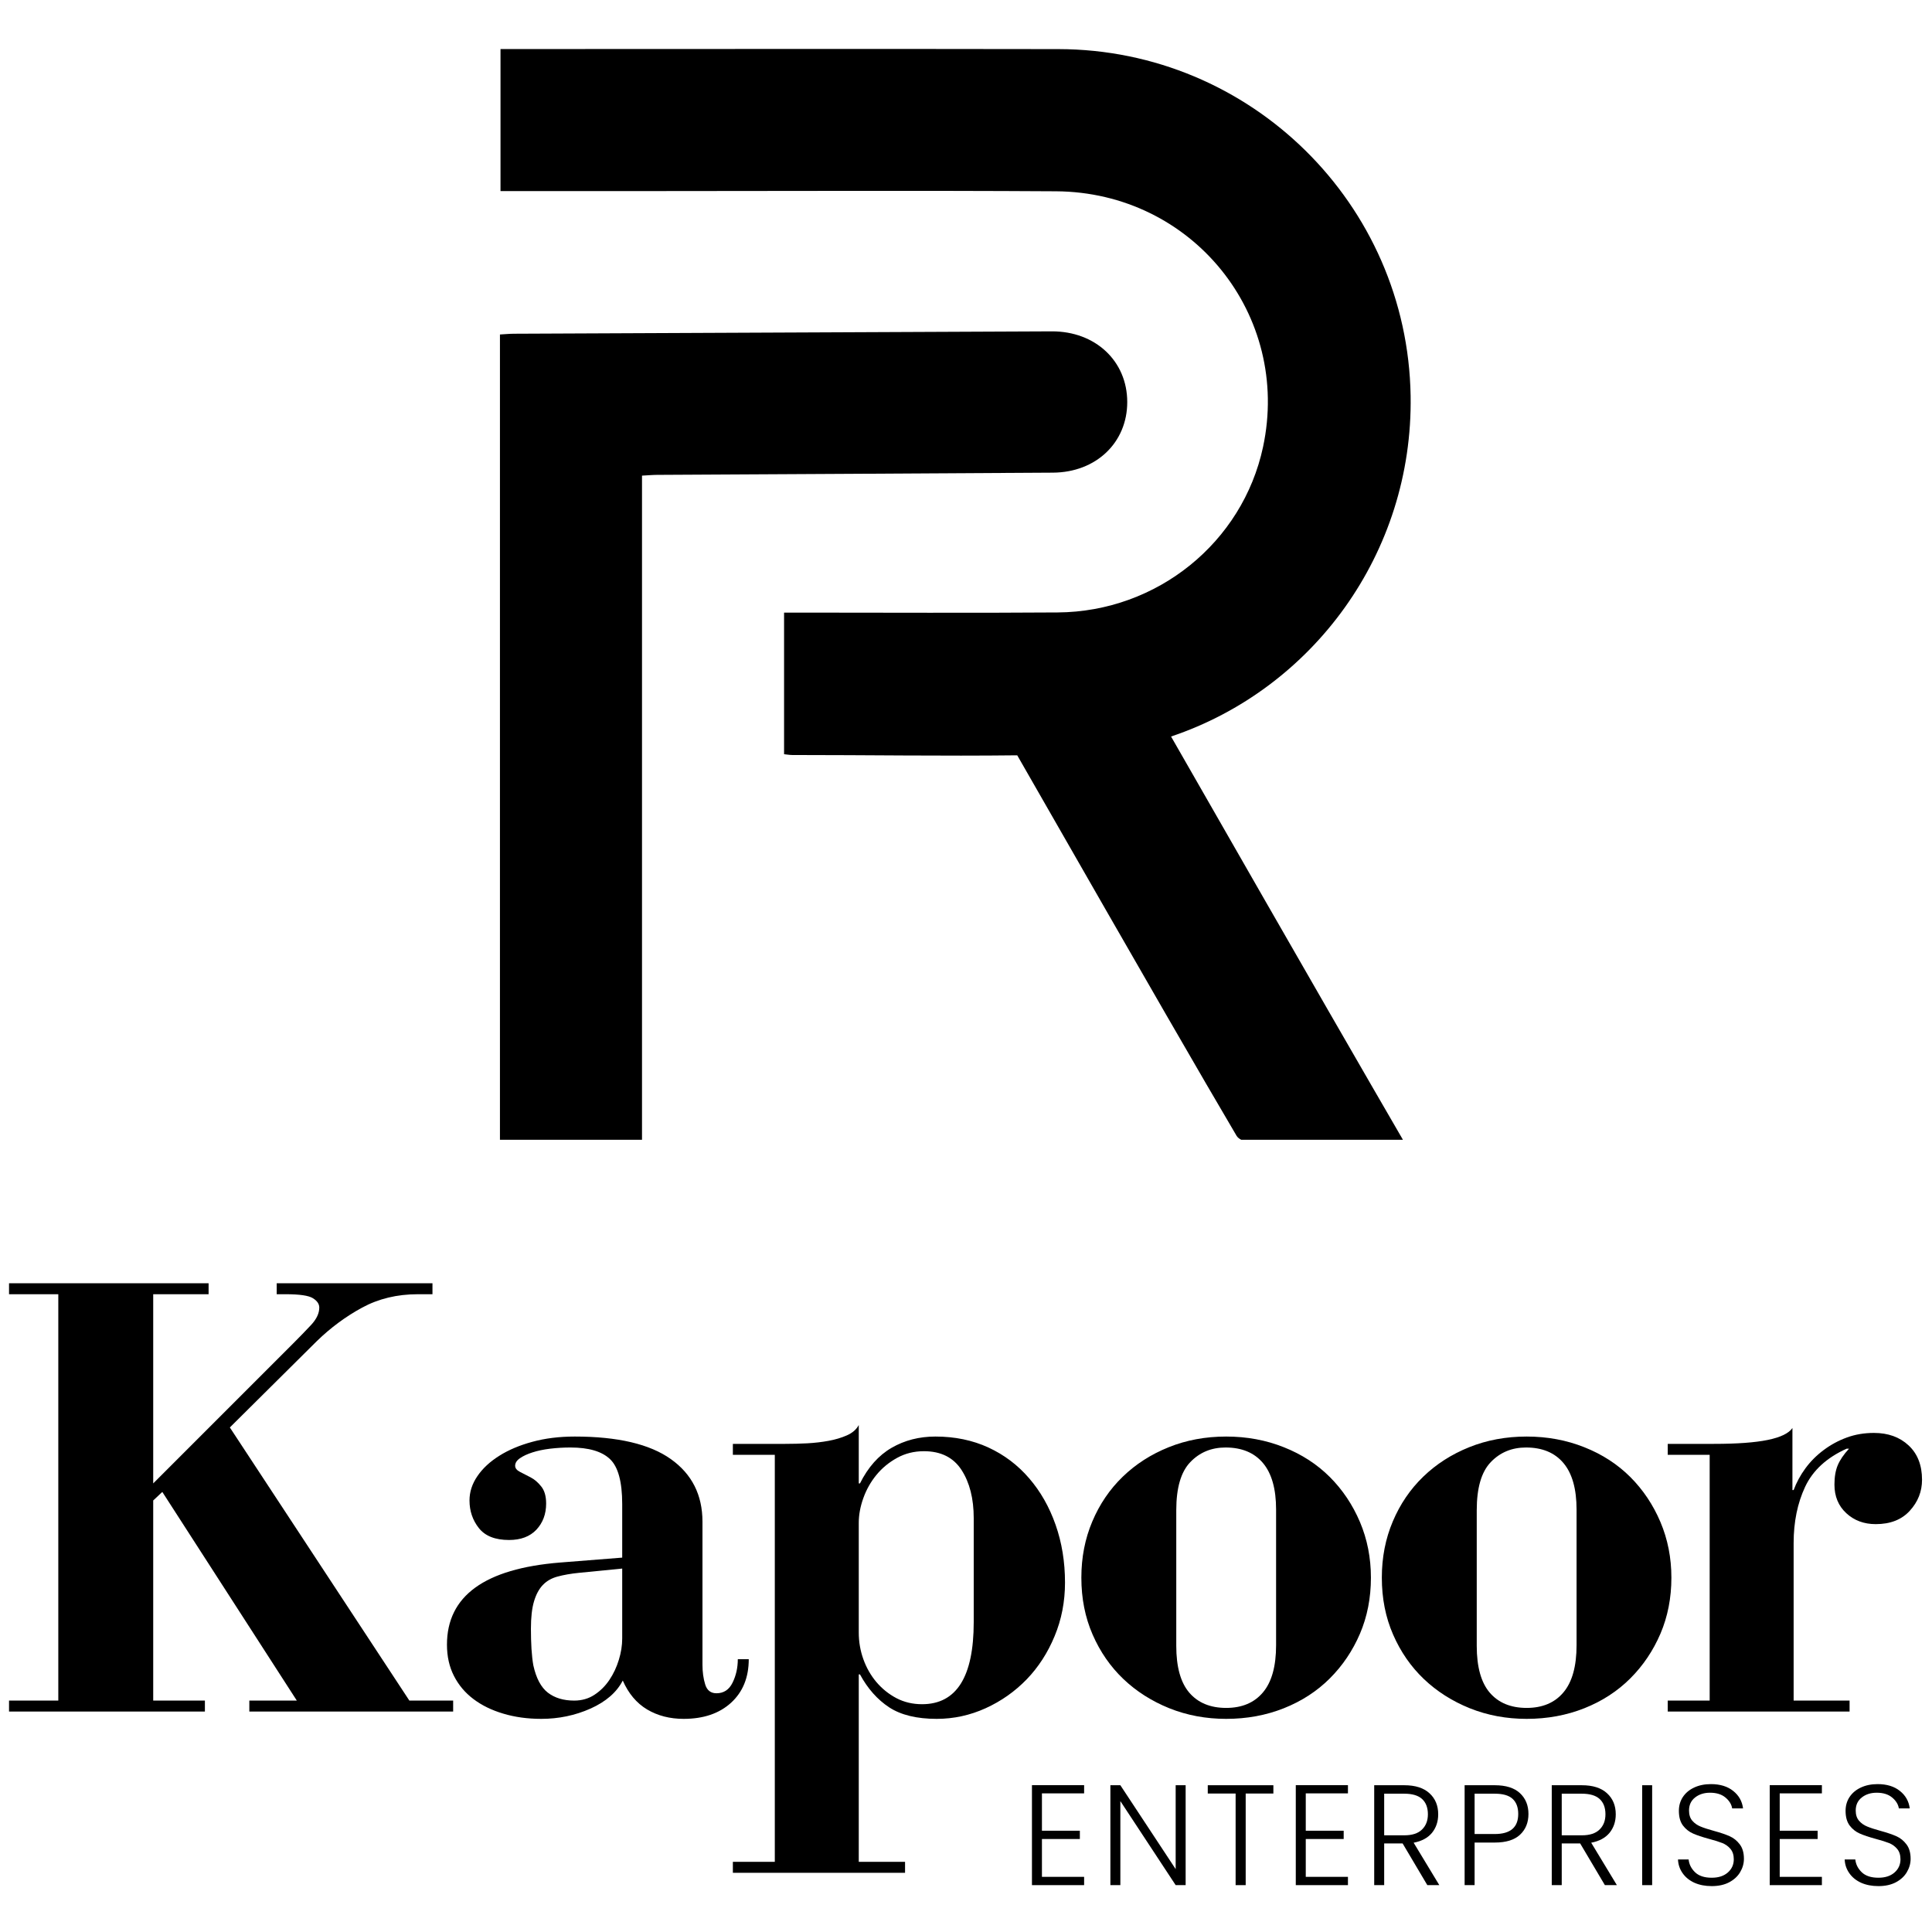 <svg xmlns="http://www.w3.org/2000/svg" xmlns:xlink="http://www.w3.org/1999/xlink" width="500" viewBox="0 0 375 375" height="500" preserveAspectRatio="xMidYMid meet"><defs><g></g><clipPath id="16ec7056b3"><path d="M 97.039 9.324 L 274 9.324 L 274 221.34 L 97.039 221.34 Z M 97.039 9.324 " clip-rule="nonzero"></path></clipPath><clipPath id="3de3b8f44e"><path d="M 97.039 64 L 219 64 L 219 221.34 L 97.039 221.34 Z M 97.039 64 " clip-rule="nonzero"></path></clipPath></defs><rect x="-37.5" width="450" fill="#ffffff" y="-37.5" height="450" fill-opacity="1"></rect><rect x="-37.5" width="450" fill="#ffffff" y="-37.5" height="450" fill-opacity="1"></rect><rect x="-37.5" width="450" fill="#ffffff" y="-37.5" height="450" fill-opacity="1"></rect><g clip-path="url(#16ec7056b3)"><path fill="#000000" d="M 273.801 76.832 C 273.199 39.594 242.789 9.594 205.461 9.531 C 170.262 9.469 135.055 9.52 99.852 9.52 C 98.965 9.52 98.074 9.52 97.148 9.52 C 97.148 18.871 97.148 27.887 97.148 37.09 C 98.285 37.09 99.195 37.09 100.102 37.09 C 108.277 37.09 116.453 37.09 124.625 37.09 C 151.402 37.09 178.184 36.969 204.961 37.129 C 231.445 37.289 250.645 61.141 245.152 86.773 C 241.184 105.289 224.605 118.742 205.301 118.875 C 188.617 118.996 171.934 118.906 155.246 118.906 C 154.27 118.906 153.297 118.906 152.188 118.906 C 152.188 128.16 152.188 137.125 152.188 146.391 C 152.828 146.457 153.309 146.547 153.789 146.547 C 168.344 146.543 182.898 146.773 197.445 146.605 C 225.109 194.918 232.527 207.719 240.023 220.465 C 240.195 220.762 240.527 221.02 240.918 221.23 L 272.309 221.23 C 264.461 207.688 256.676 194.258 227.301 142.957 C 254.793 133.734 274.293 107.367 273.801 76.832 Z M 273.801 76.832 " fill-opacity="1" fill-rule="nonzero"></path></g><g clip-path="url(#3de3b8f44e)"><path fill="#000000" d="M 218.797 78.039 C 218.797 70.094 212.625 64.285 204.145 64.316 C 169.355 64.457 134.566 64.617 99.777 64.777 C 98.887 64.781 97.996 64.871 97.039 64.922 L 97.039 221.227 L 124.613 221.227 L 124.613 92.32 C 125.754 92.262 126.645 92.176 127.535 92.172 C 153.145 92.027 178.762 91.906 204.371 91.742 C 212.766 91.688 218.797 85.898 218.797 78.039 Z M 218.797 78.039 " fill-opacity="1" fill-rule="nonzero"></path></g><g fill="#000000" fill-opacity="1"><g transform="translate(-2.496, 332.208)"><g><path d="M 42.984 -83.125 L 42.984 -81 L 32.234 -81 L 32.234 -44.281 L 59.391 -71.438 C 60.648 -72.695 61.812 -73.895 62.875 -75.031 C 63.938 -76.176 64.469 -77.301 64.469 -78.406 C 64.469 -79.113 64.051 -79.723 63.219 -80.234 C 62.395 -80.742 60.645 -81 57.969 -81 L 56.203 -81 L 56.203 -83.125 L 86.438 -83.125 L 86.438 -81 L 83.594 -81 C 79.582 -81 75.984 -80.133 72.797 -78.406 C 69.609 -76.676 66.676 -74.508 64 -71.906 L 47.109 -55.141 L 81.953 -2.125 L 90.453 -2.125 L 90.453 0 L 50.891 0 L 50.891 -2.125 L 60.109 -2.125 L 34 -42.625 L 32.234 -40.969 L 32.234 -2.125 L 42.266 -2.125 L 42.266 0 L 4.25 0 L 4.25 -2.125 L 13.812 -2.125 L 13.812 -81 L 4.25 -81 L 4.25 -83.125 Z M 42.984 -83.125 "></path></g></g></g><g fill="#000000" fill-opacity="1"><g transform="translate(82.036, 332.208)"><g><path d="M 54.312 -9.094 C 54.312 -7.676 54.488 -6.395 54.844 -5.25 C 55.195 -4.113 55.926 -3.547 57.031 -3.547 C 58.445 -3.547 59.488 -4.234 60.156 -5.609 C 60.832 -6.984 61.172 -8.5 61.172 -10.156 L 63.297 -10.156 C 63.297 -6.613 62.148 -3.797 59.859 -1.703 C 57.578 0.379 54.508 1.422 50.656 1.422 C 47.977 1.422 45.613 0.812 43.562 -0.406 C 41.52 -1.633 39.945 -3.504 38.844 -6.016 C 37.664 -3.734 35.582 -1.922 32.594 -0.578 C 29.602 0.754 26.414 1.422 23.031 1.422 C 20.352 1.422 17.891 1.082 15.641 0.406 C 13.398 -0.258 11.473 -1.203 9.859 -2.422 C 8.242 -3.641 6.984 -5.133 6.078 -6.906 C 5.172 -8.676 4.719 -10.703 4.719 -12.984 C 4.719 -22.43 12.039 -27.742 26.688 -28.922 L 38.734 -29.875 L 38.734 -40.266 C 38.734 -44.598 37.941 -47.508 36.359 -49 C 34.785 -50.5 32.227 -51.25 28.688 -51.25 C 27.352 -51.25 26.035 -51.172 24.734 -51.016 C 23.441 -50.859 22.301 -50.617 21.312 -50.297 C 20.332 -49.984 19.523 -49.609 18.891 -49.172 C 18.266 -48.742 17.953 -48.254 17.953 -47.703 C 17.953 -47.234 18.266 -46.836 18.891 -46.516 C 19.523 -46.203 20.211 -45.848 20.953 -45.453 C 21.703 -45.066 22.391 -44.477 23.016 -43.688 C 23.648 -42.906 23.969 -41.801 23.969 -40.375 C 23.969 -38.332 23.336 -36.641 22.078 -35.297 C 20.816 -33.961 19.047 -33.297 16.766 -33.297 C 14.086 -33.297 12.141 -34.062 10.922 -35.594 C 9.703 -37.133 9.094 -38.926 9.094 -40.969 C 9.094 -42.625 9.602 -44.195 10.625 -45.688 C 11.645 -47.188 13.062 -48.504 14.875 -49.641 C 16.688 -50.785 18.832 -51.691 21.312 -52.359 C 23.789 -53.035 26.523 -53.375 29.516 -53.375 C 37.859 -53.375 44.078 -51.914 48.172 -49 C 52.266 -46.094 54.312 -42.039 54.312 -36.844 Z M 29.406 -2.125 C 30.895 -2.125 32.207 -2.5 33.344 -3.25 C 34.488 -4 35.457 -4.961 36.25 -6.141 C 37.039 -7.316 37.648 -8.613 38.078 -10.031 C 38.516 -11.445 38.734 -12.828 38.734 -14.172 L 38.734 -27.75 L 30.344 -26.922 C 28.77 -26.766 27.391 -26.523 26.203 -26.203 C 25.023 -25.891 24.062 -25.336 23.312 -24.547 C 22.57 -23.766 22.004 -22.703 21.609 -21.359 C 21.211 -20.023 21.016 -18.258 21.016 -16.062 C 21.016 -14.719 21.051 -13.414 21.125 -12.156 C 21.207 -10.895 21.328 -9.832 21.484 -8.969 C 22.035 -6.457 22.977 -4.688 24.312 -3.656 C 25.656 -2.633 27.352 -2.125 29.406 -2.125 Z M 29.406 -2.125 "></path></g></g></g><g fill="#000000" fill-opacity="1"><g transform="translate(140.358, 332.208)"><g><path d="M 26.328 -44.281 L 26.562 -44.281 C 28.133 -47.426 30.18 -49.727 32.703 -51.188 C 35.223 -52.645 38.055 -53.375 41.203 -53.375 C 44.984 -53.375 48.41 -52.664 51.484 -51.25 C 54.555 -49.832 57.191 -47.844 59.391 -45.281 C 61.598 -42.727 63.312 -39.719 64.531 -36.25 C 65.75 -32.781 66.359 -29.039 66.359 -25.031 C 66.359 -21.332 65.688 -17.867 64.344 -14.641 C 63.008 -11.41 61.203 -8.613 58.922 -6.25 C 56.641 -3.895 53.984 -2.023 50.953 -0.641 C 47.922 0.734 44.754 1.422 41.453 1.422 C 37.586 1.422 34.516 0.676 32.234 -0.812 C 29.953 -2.312 28.062 -4.441 26.562 -7.203 L 26.328 -7.203 L 26.328 29.172 L 35.312 29.172 L 35.312 31.297 L 1.891 31.297 L 1.891 29.172 L 10.031 29.172 L 10.031 -49.828 L 1.891 -49.828 L 1.891 -51.953 L 12.047 -51.953 C 13.461 -51.953 14.895 -51.988 16.344 -52.062 C 17.801 -52.145 19.18 -52.305 20.484 -52.547 C 21.785 -52.785 22.969 -53.141 24.031 -53.609 C 25.094 -54.078 25.859 -54.742 26.328 -55.609 Z M 26.328 -15.344 C 26.328 -13.539 26.625 -11.812 27.219 -10.156 C 27.812 -8.5 28.656 -7.02 29.75 -5.719 C 30.852 -4.426 32.148 -3.383 33.641 -2.594 C 35.141 -1.812 36.797 -1.422 38.609 -1.422 C 45.297 -1.422 48.641 -6.734 48.641 -17.359 L 48.641 -37.547 C 48.641 -41.328 47.852 -44.438 46.281 -46.875 C 44.707 -49.312 42.27 -50.531 38.969 -50.531 C 37.07 -50.531 35.336 -50.098 33.766 -49.234 C 32.191 -48.367 30.852 -47.266 29.75 -45.922 C 28.656 -44.586 27.812 -43.094 27.219 -41.438 C 26.625 -39.789 26.328 -38.18 26.328 -36.609 Z M 26.328 -15.344 "></path></g></g></g><g fill="#000000" fill-opacity="1"><g transform="translate(205.172, 332.208)"><g><path d="M 60.922 -25.984 C 60.922 -22.047 60.211 -18.422 58.797 -15.109 C 57.379 -11.805 55.43 -8.914 52.953 -6.438 C 50.473 -3.957 47.5 -2.023 44.031 -0.641 C 40.57 0.734 36.836 1.422 32.828 1.422 C 28.891 1.422 25.207 0.734 21.781 -0.641 C 18.363 -2.023 15.395 -3.914 12.875 -6.312 C 10.352 -8.719 8.363 -11.594 6.906 -14.938 C 5.445 -18.281 4.719 -21.961 4.719 -25.984 C 4.719 -29.91 5.426 -33.547 6.844 -36.891 C 8.258 -40.242 10.227 -43.141 12.75 -45.578 C 15.27 -48.016 18.238 -49.922 21.656 -51.297 C 25.082 -52.68 28.805 -53.375 32.828 -53.375 C 36.836 -53.375 40.57 -52.68 44.031 -51.297 C 47.5 -49.922 50.473 -47.992 52.953 -45.516 C 55.43 -43.035 57.379 -40.125 58.797 -36.781 C 60.211 -33.438 60.922 -29.836 60.922 -25.984 Z M 23.141 -12.75 C 23.141 -8.656 23.984 -5.625 25.672 -3.656 C 27.367 -1.688 29.754 -0.703 32.828 -0.703 C 35.898 -0.703 38.281 -1.707 39.969 -3.719 C 41.664 -5.727 42.516 -8.781 42.516 -12.875 L 42.516 -39.203 C 42.516 -43.211 41.664 -46.223 39.969 -48.234 C 38.281 -50.242 35.859 -51.25 32.703 -51.25 C 29.953 -51.25 27.672 -50.301 25.859 -48.406 C 24.047 -46.52 23.141 -43.41 23.141 -39.078 Z M 23.141 -12.75 "></path></g></g></g><g fill="#000000" fill-opacity="1"><g transform="translate(263.494, 332.208)"><g><path d="M 60.922 -25.984 C 60.922 -22.047 60.211 -18.422 58.797 -15.109 C 57.379 -11.805 55.43 -8.914 52.953 -6.438 C 50.473 -3.957 47.5 -2.023 44.031 -0.641 C 40.57 0.734 36.836 1.422 32.828 1.422 C 28.891 1.422 25.207 0.734 21.781 -0.641 C 18.363 -2.023 15.395 -3.914 12.875 -6.312 C 10.352 -8.719 8.363 -11.594 6.906 -14.938 C 5.445 -18.281 4.719 -21.961 4.719 -25.984 C 4.719 -29.91 5.426 -33.547 6.844 -36.891 C 8.258 -40.242 10.227 -43.141 12.75 -45.578 C 15.27 -48.016 18.238 -49.922 21.656 -51.297 C 25.082 -52.68 28.805 -53.375 32.828 -53.375 C 36.836 -53.375 40.57 -52.68 44.031 -51.297 C 47.5 -49.922 50.473 -47.992 52.953 -45.516 C 55.43 -43.035 57.379 -40.125 58.797 -36.781 C 60.211 -33.438 60.922 -29.836 60.922 -25.984 Z M 23.141 -12.75 C 23.141 -8.656 23.984 -5.625 25.672 -3.656 C 27.367 -1.688 29.754 -0.703 32.828 -0.703 C 35.898 -0.703 38.281 -1.707 39.969 -3.719 C 41.664 -5.727 42.516 -8.781 42.516 -12.875 L 42.516 -39.203 C 42.516 -43.211 41.664 -46.223 39.969 -48.234 C 38.281 -50.242 35.859 -51.25 32.703 -51.25 C 29.953 -51.25 27.672 -50.301 25.859 -48.406 C 24.047 -46.52 23.141 -43.41 23.141 -39.078 Z M 23.141 -12.75 "></path></g></g></g><g fill="#000000" fill-opacity="1"><g transform="translate(321.815, 332.208)"><g><path d="M 26.094 -42.984 L 26.328 -42.984 C 26.879 -44.473 27.645 -45.883 28.625 -47.219 C 29.613 -48.562 30.797 -49.742 32.172 -50.766 C 33.555 -51.797 35.051 -52.602 36.656 -53.188 C 38.27 -53.781 40.023 -54.078 41.922 -54.078 C 44.672 -54.078 46.91 -53.27 48.641 -51.656 C 50.379 -50.039 51.25 -47.816 51.25 -44.984 C 51.25 -42.703 50.457 -40.695 48.875 -38.969 C 47.301 -37.238 45.098 -36.375 42.266 -36.375 C 39.984 -36.375 38.078 -37.082 36.547 -38.5 C 35.016 -39.914 34.25 -41.766 34.25 -44.047 C 34.25 -45.535 34.461 -46.789 34.891 -47.812 C 35.328 -48.844 36.055 -49.91 37.078 -51.016 L 36.609 -51.016 C 32.742 -49.273 30.062 -46.812 28.562 -43.625 C 27.07 -40.438 26.328 -36.797 26.328 -32.703 L 26.328 -2.125 L 37.188 -2.125 L 37.188 0 L 1.891 0 L 1.891 -2.125 L 10.031 -2.125 L 10.031 -49.828 L 1.891 -49.828 L 1.891 -51.953 L 10.859 -51.953 C 15.348 -51.953 18.832 -52.207 21.312 -52.719 C 23.789 -53.227 25.383 -54 26.094 -55.031 Z M 26.094 -42.984 "></path></g></g></g><g fill="#000000" fill-opacity="1"><g transform="translate(198.083, 365.904)"><g><path d="M 4.156 -17.812 L 4.156 -10.562 L 11.516 -10.562 L 11.516 -8.953 L 4.156 -8.953 L 4.156 -1.609 L 12.344 -1.609 L 12.344 0 L 2.219 0 L 2.219 -19.406 L 12.344 -19.406 L 12.344 -17.812 Z M 4.156 -17.812 "></path></g></g></g><g fill="#000000" fill-opacity="1"><g transform="translate(213.305, 365.904)"><g><path d="M 16.828 0 L 14.891 0 L 4.156 -16.312 L 4.156 0 L 2.219 0 L 2.219 -19.391 L 4.156 -19.391 L 14.891 -3.109 L 14.891 -19.391 L 16.828 -19.391 Z M 16.828 0 "></path></g></g></g><g fill="#000000" fill-opacity="1"><g transform="translate(233.599, 365.904)"><g><path d="M 13.562 -19.391 L 13.562 -17.781 L 8.188 -17.781 L 8.188 0 L 6.234 0 L 6.234 -17.781 L 0.828 -17.781 L 0.828 -19.391 Z M 13.562 -19.391 "></path></g></g></g><g fill="#000000" fill-opacity="1"><g transform="translate(249.292, 365.904)"><g><path d="M 4.156 -17.812 L 4.156 -10.562 L 11.516 -10.562 L 11.516 -8.953 L 4.156 -8.953 L 4.156 -1.609 L 12.344 -1.609 L 12.344 0 L 2.219 0 L 2.219 -19.406 L 12.344 -19.406 L 12.344 -17.812 Z M 4.156 -17.812 "></path></g></g></g><g fill="#000000" fill-opacity="1"><g transform="translate(264.513, 365.904)"><g><path d="M 12.531 0 L 7.734 -8.094 L 4.156 -8.094 L 4.156 0 L 2.219 0 L 2.219 -19.391 L 8.047 -19.391 C 10.203 -19.391 11.836 -18.867 12.953 -17.828 C 14.078 -16.797 14.641 -15.438 14.641 -13.75 C 14.641 -12.344 14.238 -11.145 13.438 -10.156 C 12.633 -9.176 11.445 -8.535 9.875 -8.234 L 14.859 0 Z M 4.156 -9.672 L 8.078 -9.672 C 9.586 -9.672 10.723 -10.039 11.484 -10.781 C 12.254 -11.52 12.641 -12.508 12.641 -13.75 C 12.641 -15.031 12.27 -16.016 11.531 -16.703 C 10.789 -17.398 9.629 -17.75 8.047 -17.75 L 4.156 -17.75 Z M 4.156 -9.672 "></path></g></g></g><g fill="#000000" fill-opacity="1"><g transform="translate(282.063, 365.904)"><g><path d="M 14.609 -13.812 C 14.609 -12.145 14.062 -10.801 12.969 -9.781 C 11.883 -8.77 10.254 -8.266 8.078 -8.266 L 4.156 -8.266 L 4.156 0 L 2.219 0 L 2.219 -19.391 L 8.078 -19.391 C 10.234 -19.391 11.859 -18.879 12.953 -17.859 C 14.055 -16.836 14.609 -15.488 14.609 -13.812 Z M 8.078 -9.922 C 11.109 -9.922 12.625 -11.219 12.625 -13.812 C 12.625 -15.102 12.258 -16.082 11.531 -16.75 C 10.812 -17.414 9.66 -17.75 8.078 -17.75 L 4.156 -17.75 L 4.156 -9.922 Z M 8.078 -9.922 "></path></g></g></g><g fill="#000000" fill-opacity="1"><g transform="translate(298.976, 365.904)"><g><path d="M 12.531 0 L 7.734 -8.094 L 4.156 -8.094 L 4.156 0 L 2.219 0 L 2.219 -19.391 L 8.047 -19.391 C 10.203 -19.391 11.836 -18.867 12.953 -17.828 C 14.078 -16.797 14.641 -15.438 14.641 -13.75 C 14.641 -12.344 14.238 -11.145 13.438 -10.156 C 12.633 -9.176 11.445 -8.535 9.875 -8.234 L 14.859 0 Z M 4.156 -9.672 L 8.078 -9.672 C 9.586 -9.672 10.723 -10.039 11.484 -10.781 C 12.254 -11.52 12.641 -12.508 12.641 -13.75 C 12.641 -15.031 12.27 -16.016 11.531 -16.703 C 10.789 -17.398 9.629 -17.75 8.047 -17.75 L 4.156 -17.75 Z M 4.156 -9.672 "></path></g></g></g><g fill="#000000" fill-opacity="1"><g transform="translate(316.526, 365.904)"><g><path d="M 4.156 -19.391 L 4.156 0 L 2.219 0 L 2.219 -19.391 Z M 4.156 -19.391 "></path></g></g></g><g fill="#000000" fill-opacity="1"><g transform="translate(324.151, 365.904)"><g><path d="M 8.094 0.188 C 6.82 0.188 5.695 -0.031 4.719 -0.469 C 3.75 -0.914 2.988 -1.535 2.438 -2.328 C 1.883 -3.117 1.586 -4.004 1.547 -4.984 L 3.609 -4.984 C 3.703 -4.047 4.117 -3.219 4.859 -2.5 C 5.598 -1.789 6.676 -1.438 8.094 -1.438 C 9.406 -1.438 10.445 -1.773 11.219 -2.453 C 11.988 -3.129 12.375 -3.984 12.375 -5.016 C 12.375 -5.848 12.16 -6.52 11.734 -7.031 C 11.305 -7.539 10.773 -7.922 10.141 -8.172 C 9.516 -8.422 8.648 -8.691 7.547 -8.984 C 6.254 -9.336 5.227 -9.68 4.469 -10.016 C 3.707 -10.348 3.055 -10.863 2.516 -11.562 C 1.984 -12.27 1.719 -13.223 1.719 -14.422 C 1.719 -15.422 1.973 -16.312 2.484 -17.094 C 3.004 -17.883 3.734 -18.5 4.672 -18.938 C 5.617 -19.383 6.707 -19.609 7.938 -19.609 C 9.727 -19.609 11.172 -19.164 12.266 -18.281 C 13.367 -17.406 14.004 -16.273 14.172 -14.891 L 12.062 -14.891 C 11.938 -15.68 11.504 -16.383 10.766 -17 C 10.023 -17.625 9.023 -17.938 7.766 -17.938 C 6.598 -17.938 5.625 -17.625 4.844 -17 C 4.07 -16.383 3.688 -15.547 3.688 -14.484 C 3.688 -13.66 3.898 -13 4.328 -12.5 C 4.754 -12.008 5.285 -11.633 5.922 -11.375 C 6.555 -11.113 7.422 -10.832 8.516 -10.531 C 9.773 -10.188 10.789 -9.844 11.562 -9.5 C 12.344 -9.156 13 -8.629 13.531 -7.922 C 14.07 -7.223 14.344 -6.285 14.344 -5.109 C 14.344 -4.203 14.098 -3.336 13.609 -2.516 C 13.129 -1.703 12.414 -1.047 11.469 -0.547 C 10.531 -0.055 9.406 0.188 8.094 0.188 Z M 8.094 0.188 "></path></g></g></g><g fill="#000000" fill-opacity="1"><g transform="translate(341.285, 365.904)"><g><path d="M 4.156 -17.812 L 4.156 -10.562 L 11.516 -10.562 L 11.516 -8.953 L 4.156 -8.953 L 4.156 -1.609 L 12.344 -1.609 L 12.344 0 L 2.219 0 L 2.219 -19.406 L 12.344 -19.406 L 12.344 -17.812 Z M 4.156 -17.812 "></path></g></g></g><g fill="#000000" fill-opacity="1"><g transform="translate(356.506, 365.904)"><g><path d="M 8.094 0.188 C 6.82 0.188 5.695 -0.031 4.719 -0.469 C 3.75 -0.914 2.988 -1.535 2.438 -2.328 C 1.883 -3.117 1.586 -4.004 1.547 -4.984 L 3.609 -4.984 C 3.703 -4.047 4.117 -3.219 4.859 -2.5 C 5.598 -1.789 6.676 -1.438 8.094 -1.438 C 9.406 -1.438 10.445 -1.773 11.219 -2.453 C 11.988 -3.129 12.375 -3.984 12.375 -5.016 C 12.375 -5.848 12.16 -6.52 11.734 -7.031 C 11.305 -7.539 10.773 -7.922 10.141 -8.172 C 9.516 -8.422 8.648 -8.691 7.547 -8.984 C 6.254 -9.336 5.227 -9.68 4.469 -10.016 C 3.707 -10.348 3.055 -10.863 2.516 -11.562 C 1.984 -12.27 1.719 -13.223 1.719 -14.422 C 1.719 -15.422 1.973 -16.312 2.484 -17.094 C 3.004 -17.883 3.734 -18.5 4.672 -18.938 C 5.617 -19.383 6.707 -19.609 7.938 -19.609 C 9.727 -19.609 11.172 -19.164 12.266 -18.281 C 13.367 -17.406 14.004 -16.273 14.172 -14.891 L 12.062 -14.891 C 11.938 -15.68 11.504 -16.383 10.766 -17 C 10.023 -17.625 9.023 -17.938 7.766 -17.938 C 6.598 -17.938 5.625 -17.625 4.844 -17 C 4.07 -16.383 3.688 -15.547 3.688 -14.484 C 3.688 -13.66 3.898 -13 4.328 -12.5 C 4.754 -12.008 5.285 -11.633 5.922 -11.375 C 6.555 -11.113 7.422 -10.832 8.516 -10.531 C 9.773 -10.188 10.789 -9.844 11.562 -9.5 C 12.344 -9.156 13 -8.629 13.531 -7.922 C 14.07 -7.223 14.344 -6.285 14.344 -5.109 C 14.344 -4.203 14.098 -3.336 13.609 -2.516 C 13.129 -1.703 12.414 -1.047 11.469 -0.547 C 10.531 -0.055 9.406 0.188 8.094 0.188 Z M 8.094 0.188 "></path></g></g></g></svg>